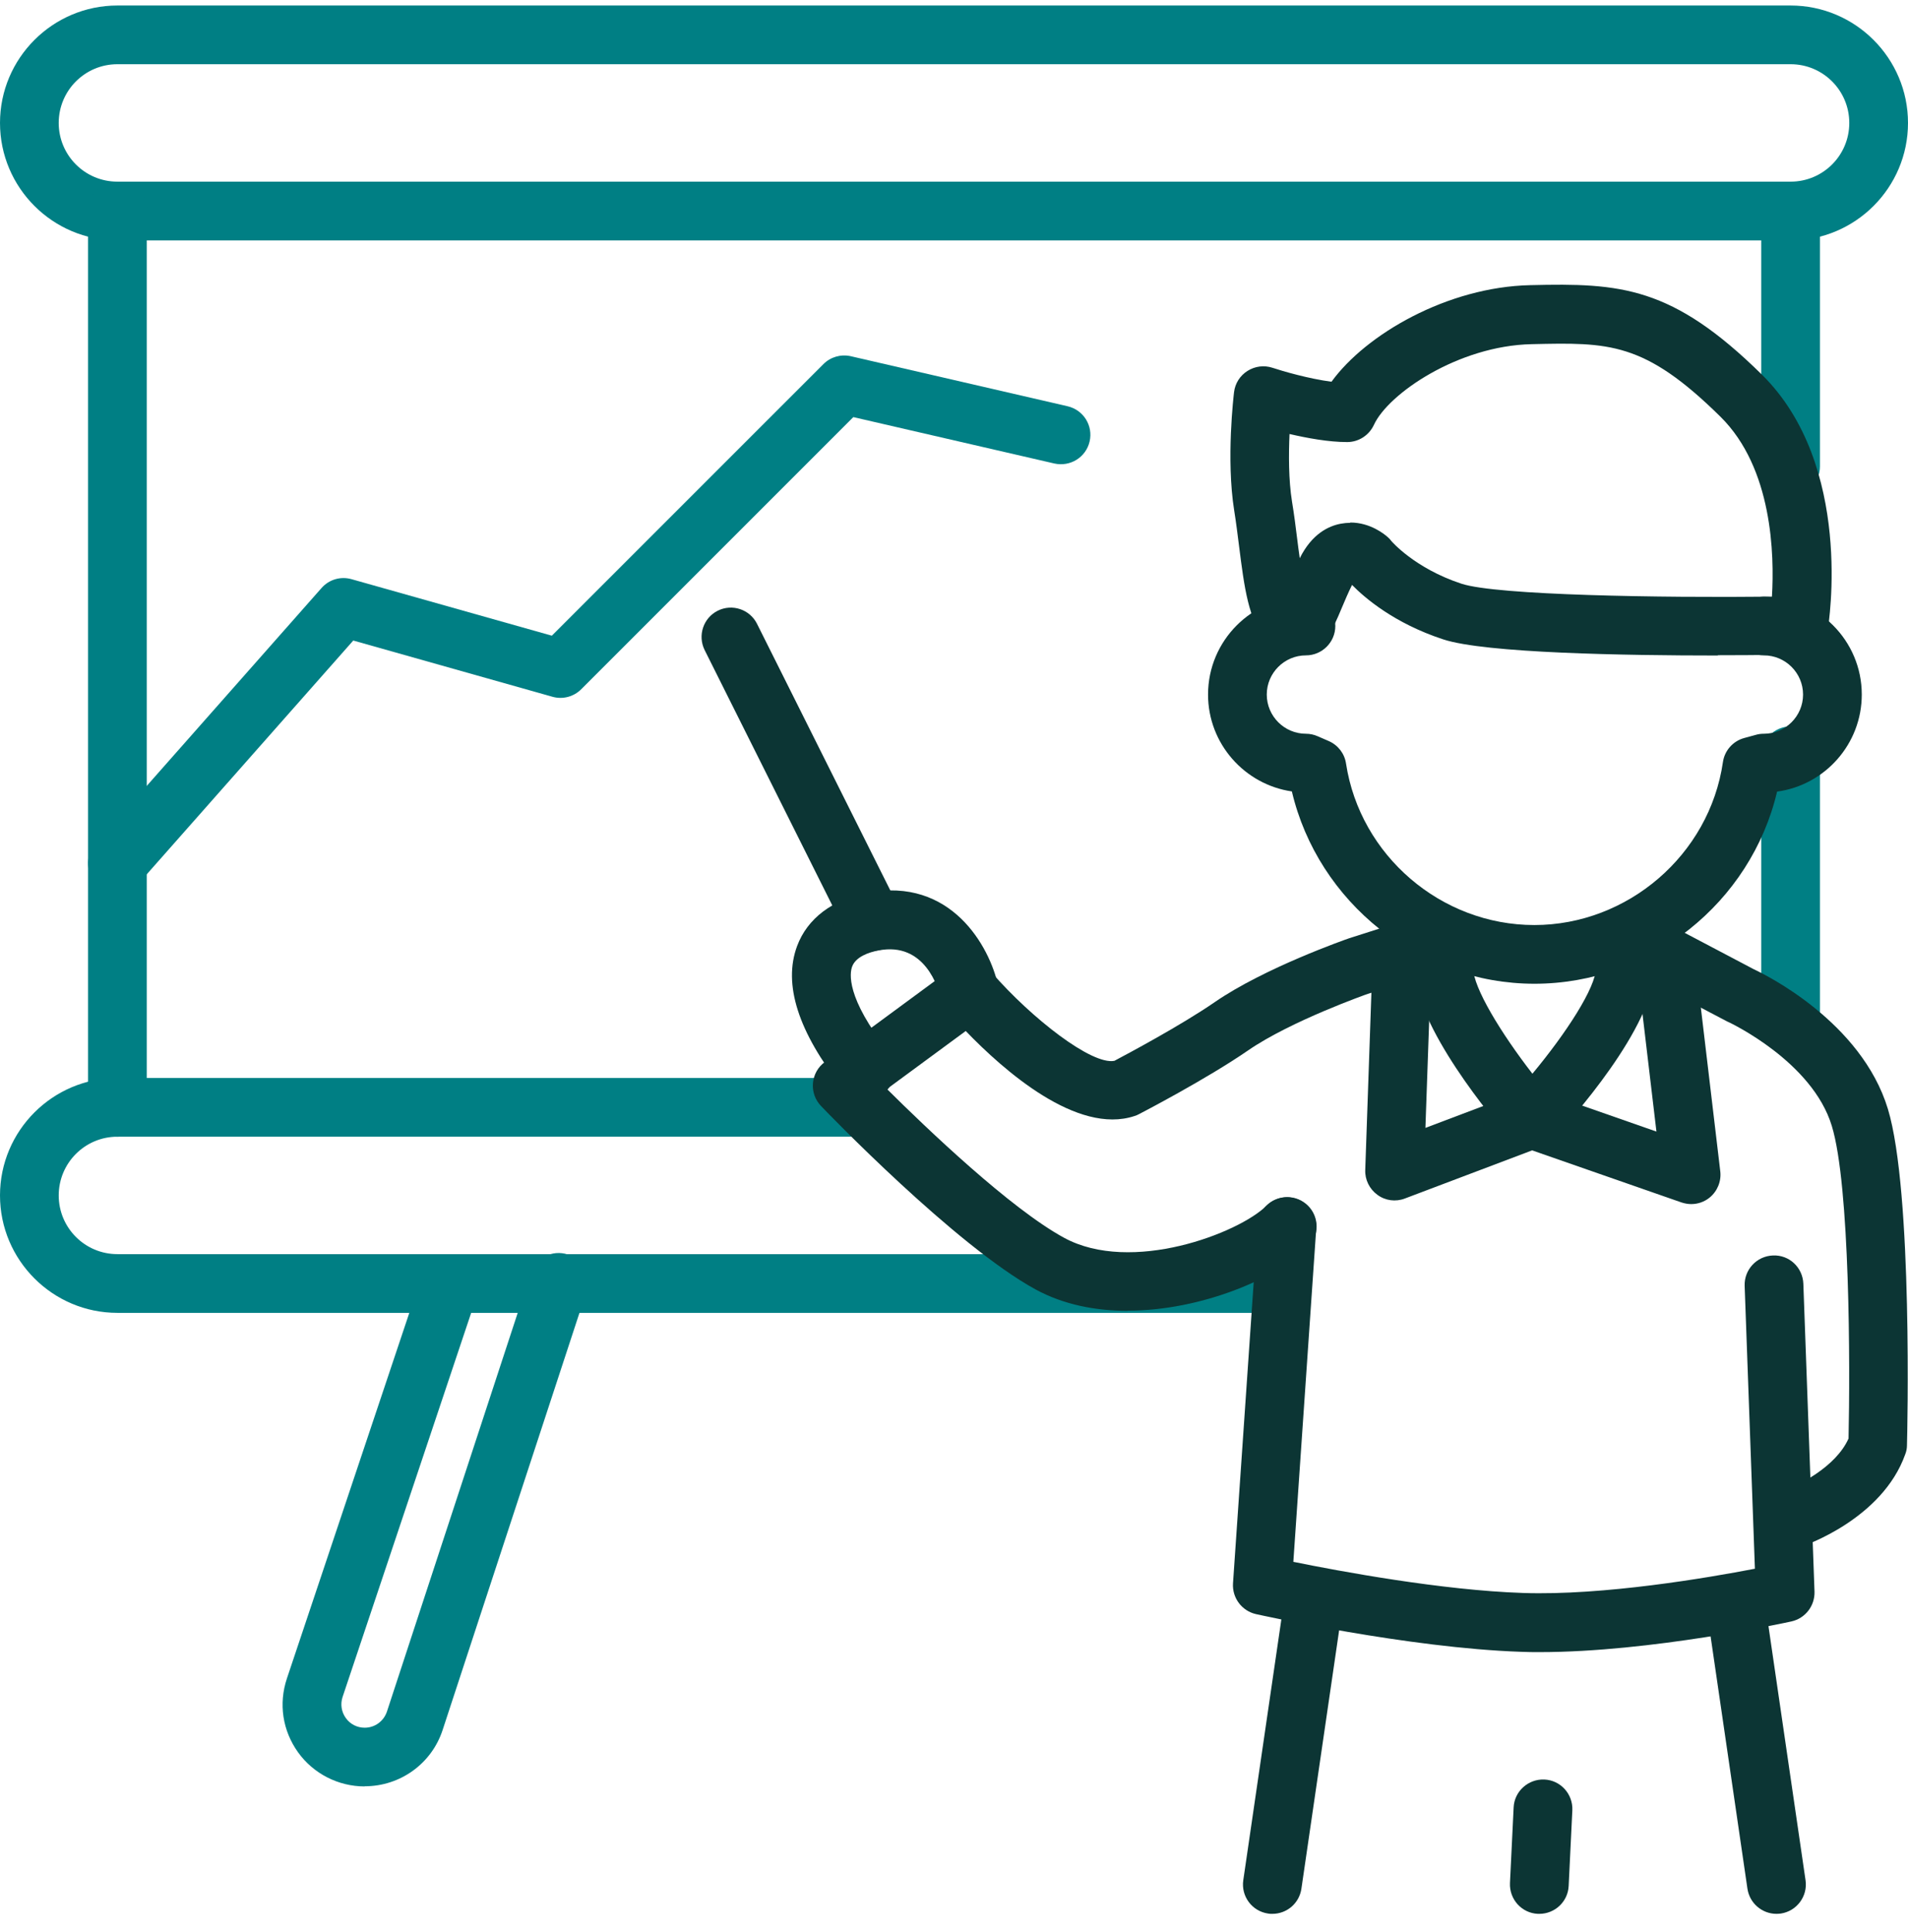 <svg width="80" height="81" viewBox="0 0 80 81" fill="none" xmlns="http://www.w3.org/2000/svg">
<g clip-path="url(#clip0_3917_1408)">
<path d="M75.077 10.077H4.923C2.209 10.077 0 7.868 0 5.154C0 2.44 2.209 0.231 4.923 0.231H75.077C77.791 0.231 80 2.44 80 5.154C80 7.868 77.791 10.077 75.077 10.077ZM4.923 2.692C3.563 2.692 2.462 3.794 2.462 5.154C2.462 6.514 3.563 7.615 4.923 7.615H75.077C76.437 7.615 77.538 6.514 77.538 5.154C77.538 3.794 76.437 2.692 75.077 2.692H4.923Z" fill="#007F84"/>
<path d="M53.655 55.037H4.923C2.209 55.037 0 52.828 0 50.114C0 47.4 2.209 45.191 4.923 45.191H35.618C36.295 45.191 36.849 45.745 36.849 46.422C36.849 47.099 36.295 47.652 35.618 47.652H4.923C3.563 47.652 2.462 48.754 2.462 50.114C2.462 51.474 3.563 52.575 4.923 52.575H53.655C54.332 52.575 54.886 53.129 54.886 53.806C54.886 54.483 54.332 55.037 53.655 55.037Z" fill="#007F84"/>
<path d="M4.923 47.652C4.246 47.652 3.692 47.099 3.692 46.422V8.846C3.692 8.169 4.246 7.615 4.923 7.615C5.6 7.615 6.154 8.169 6.154 8.846V46.422C6.154 47.099 5.6 47.652 4.923 47.652Z" fill="#007F84"/>
<path d="M75.077 43.64C74.4 43.64 73.846 43.086 73.846 42.409V31.683C73.846 31.006 74.4 30.452 75.077 30.452C75.754 30.452 76.308 31.006 76.308 31.683V42.409C76.308 43.086 75.754 43.64 75.077 43.64Z" fill="#007F84"/>
<path d="M75.077 20.785C74.4 20.785 73.846 20.231 73.846 19.554V8.846C73.846 8.169 74.4 7.615 75.077 7.615C75.754 7.615 76.308 8.169 76.308 8.846V19.554C76.308 20.231 75.754 20.785 75.077 20.785Z" fill="#007F84"/>
<path d="M4.923 37.419C4.634 37.419 4.345 37.314 4.111 37.111C3.6 36.662 3.551 35.88 4.006 35.376L13.483 24.649C13.797 24.292 14.283 24.151 14.739 24.28L23.138 26.649L34.523 15.265C34.825 14.963 35.255 14.84 35.668 14.932L44.763 17.031C45.428 17.185 45.84 17.843 45.686 18.508C45.532 19.172 44.874 19.578 44.209 19.431L35.779 17.486L24.369 28.895C24.055 29.209 23.594 29.332 23.163 29.209L14.812 26.852L5.846 37C5.6 37.277 5.262 37.419 4.923 37.419Z" fill="#007F84"/>
<path d="M72.019 27.48C68.154 27.48 62.265 27.382 60.511 26.803C58.449 26.126 57.212 25.055 56.689 24.52C56.523 24.858 56.382 25.191 56.258 25.486C55.871 26.409 55.508 27.277 54.572 27.431C54.258 27.48 53.649 27.474 53.083 26.84C52.351 26.015 52.172 24.637 51.951 22.883C51.889 22.397 51.828 21.898 51.748 21.4C51.403 19.246 51.729 16.551 51.742 16.44C51.785 16.071 51.994 15.745 52.308 15.548C52.621 15.351 53.003 15.302 53.354 15.418C53.779 15.56 54.886 15.88 55.828 16.003C57.268 14.015 60.689 12.028 64.166 11.954C67.951 11.862 70.111 11.997 73.877 15.708C77.735 19.517 76.677 26.139 76.634 26.415C76.535 27 76.037 27.431 75.44 27.443C75.052 27.443 73.735 27.468 72.031 27.468L72.019 27.48ZM56.621 21.905C57.465 21.905 58.068 22.409 58.197 22.526C58.246 22.569 58.295 22.619 58.332 22.674C58.332 22.674 59.298 23.819 61.28 24.471C62.769 24.957 69.631 25.062 74.295 25.012C74.4 23.259 74.32 19.628 72.141 17.474C68.942 14.317 67.459 14.354 64.215 14.428C61.139 14.495 58.203 16.508 57.606 17.812C57.403 18.249 56.966 18.532 56.486 18.532C55.705 18.532 54.812 18.366 54.068 18.194C54.031 19.037 54.025 20.114 54.172 21.025C54.258 21.548 54.326 22.071 54.388 22.582C54.419 22.834 54.455 23.117 54.498 23.406C54.498 23.406 54.498 23.406 54.498 23.4C55.009 22.372 55.717 22.046 56.221 21.954C56.357 21.929 56.486 21.917 56.609 21.917L56.621 21.905Z" fill="#0C3534"/>
<path d="M64.345 41.24C59.502 41.24 55.262 37.825 54.166 33.178C52.185 32.889 50.652 31.178 50.652 29.117C50.652 26.852 52.492 25.012 54.757 25.012C55.434 25.012 55.988 25.566 55.988 26.243C55.988 26.92 55.434 27.474 54.757 27.474C53.852 27.474 53.114 28.212 53.114 29.117C53.114 30.022 53.852 30.76 54.757 30.76C54.929 30.76 55.095 30.797 55.249 30.865L55.717 31.068C56.105 31.24 56.375 31.591 56.437 32.009C57.028 35.868 60.425 38.779 64.332 38.779C68.24 38.779 71.674 35.843 72.24 31.948C72.308 31.468 72.659 31.068 73.132 30.939L73.631 30.803C73.735 30.772 73.846 30.76 73.957 30.76C74.862 30.76 75.6 30.022 75.6 29.117C75.6 28.212 74.862 27.474 73.957 27.474C73.28 27.474 72.726 26.92 72.726 26.243C72.726 25.566 73.28 25.012 73.957 25.012C76.222 25.012 78.062 26.852 78.062 29.117C78.062 31.191 76.517 32.914 74.511 33.185C73.415 37.837 69.188 41.24 64.332 41.24H64.345Z" fill="#0C3534"/>
<path d="M64.228 48.145H64.209C63.858 48.145 63.532 47.985 63.298 47.72C62.634 46.957 59.305 43.012 59.305 40.575C59.305 39.899 59.858 39.345 60.535 39.345C61.212 39.345 61.766 39.899 61.766 40.575C61.766 41.4 62.942 43.32 64.252 45.012C65.662 43.32 66.917 41.394 66.917 40.575C66.917 39.899 67.471 39.345 68.148 39.345C68.825 39.345 69.379 39.899 69.379 40.575C69.379 43.037 65.834 46.988 65.12 47.751C64.886 48.003 64.56 48.145 64.216 48.145H64.228Z" fill="#0C3534"/>
<path d="M47.274 54.951C45.926 54.951 44.597 54.692 43.428 54.059C40.055 52.218 34.652 46.606 34.425 46.366C34.178 46.108 34.055 45.763 34.086 45.406C34.117 45.055 34.295 44.729 34.585 44.52L39.926 40.588C40.443 40.206 41.163 40.286 41.582 40.772C43.268 42.705 45.779 44.655 46.726 44.471C47.249 44.194 49.514 42.988 50.935 42.009C53.015 40.575 56.425 39.382 56.572 39.332L59.268 38.471C59.914 38.261 60.609 38.625 60.812 39.271C61.022 39.917 60.658 40.612 60.012 40.815L57.348 41.665C57.348 41.665 54.135 42.791 52.332 44.034C50.591 45.234 47.858 46.655 47.748 46.711C47.692 46.742 47.631 46.766 47.569 46.785C45.163 47.585 42.092 44.883 40.492 43.221L37.188 45.652C38.88 47.332 42.363 50.661 44.609 51.886C47.44 53.431 51.951 51.689 53.102 50.545C53.582 50.065 54.363 50.065 54.843 50.545C55.323 51.025 55.323 51.806 54.843 52.286C53.569 53.56 50.394 54.945 47.28 54.945L47.274 54.951Z" fill="#0C3534"/>
<path d="M75.163 64.895C74.646 64.895 74.166 64.569 73.994 64.052C73.778 63.406 74.129 62.711 74.769 62.495C75.36 62.292 76.966 61.517 77.507 60.305C77.575 57.302 77.569 49.702 76.806 47.203C75.987 44.495 72.523 42.871 72.486 42.852C72.461 42.84 72.443 42.834 72.418 42.822L68.461 40.742C67.858 40.428 67.631 39.683 67.945 39.08C68.258 38.477 69.003 38.249 69.606 38.563L73.532 40.631C74.006 40.852 78.043 42.828 79.157 46.489C80.209 49.96 79.969 60.157 79.957 60.588C79.957 60.717 79.932 60.846 79.883 60.969C78.917 63.677 75.674 64.785 75.538 64.834C75.409 64.877 75.28 64.895 75.151 64.895H75.163Z" fill="#0C3534"/>
<path d="M64.566 69.259C64.295 69.259 64.031 69.259 63.772 69.246C59.046 69.086 52.917 67.72 52.658 67.665C52.068 67.529 51.661 66.988 51.698 66.379L52.732 51.339C52.781 50.662 53.36 50.151 54.043 50.194C54.72 50.243 55.231 50.828 55.188 51.505L54.228 65.474C56.166 65.868 60.468 66.668 63.852 66.779C67.231 66.895 71.631 66.139 73.581 65.763L73.151 53.905C73.126 53.228 73.655 52.656 74.338 52.631C75.022 52.6 75.588 53.136 75.612 53.819L76.08 66.723C76.098 67.32 75.692 67.843 75.114 67.972C74.861 68.028 69.206 69.259 64.566 69.259Z" fill="#0C3534"/>
<path d="M36.295 46.083C35.932 46.083 35.575 45.923 35.329 45.615C33.465 43.265 32.825 41.258 33.422 39.658C33.852 38.502 34.905 37.708 36.375 37.425C39.883 36.754 41.495 39.683 41.852 41.326C41.994 41.991 41.575 42.643 40.911 42.791C40.246 42.938 39.594 42.514 39.446 41.855C39.354 41.449 38.788 39.468 36.837 39.843C36.419 39.923 35.883 40.108 35.729 40.52C35.631 40.779 35.452 41.812 37.261 44.089C37.686 44.625 37.594 45.394 37.059 45.819C36.831 45.997 36.566 46.083 36.295 46.083Z" fill="#0C3534"/>
<path d="M36.609 39.862C36.16 39.862 35.723 39.609 35.508 39.179L29.545 27.252C29.243 26.643 29.489 25.905 30.092 25.603C30.701 25.296 31.44 25.548 31.741 26.151L37.705 38.077C38.006 38.686 37.76 39.425 37.157 39.726C36.978 39.812 36.794 39.855 36.609 39.855V39.862Z" fill="#0C3534"/>
<path d="M53.348 80.231C53.286 80.231 53.231 80.231 53.169 80.219C52.498 80.12 52.031 79.499 52.129 78.822L53.84 67.105C53.938 66.434 54.56 65.966 55.237 66.065C55.908 66.163 56.376 66.785 56.277 67.462L54.566 79.179C54.474 79.794 53.951 80.231 53.348 80.231Z" fill="#0C3534"/>
<path d="M64.541 80.231C64.541 80.231 64.498 80.231 64.48 80.231C63.803 80.2 63.28 79.622 63.311 78.939L63.465 75.769C63.495 75.092 64.08 74.569 64.757 74.6C65.434 74.631 65.957 75.209 65.926 75.892L65.772 79.062C65.741 79.72 65.194 80.231 64.541 80.231Z" fill="#0C3534"/>
<path d="M74.486 80.231C73.883 80.231 73.36 79.788 73.268 79.179L71.557 67.462C71.458 66.791 71.926 66.163 72.597 66.065C73.261 65.966 73.895 66.434 73.994 67.105L75.704 78.822C75.803 79.492 75.335 80.12 74.665 80.219C74.603 80.225 74.541 80.231 74.486 80.231Z" fill="#0C3534"/>
<path d="M70.911 50.477C70.775 50.477 70.64 50.452 70.505 50.409L64.24 48.225L58.905 50.243C58.517 50.391 58.086 50.335 57.754 50.089C57.422 49.849 57.225 49.455 57.243 49.043L57.551 40.181C57.575 39.505 58.111 38.969 58.825 38.994C59.502 39.019 60.037 39.585 60.012 40.268L59.766 47.283L63.785 45.763C64.055 45.658 64.351 45.658 64.628 45.751L69.452 47.437L68.597 40.218C68.517 39.541 68.997 38.932 69.674 38.852C70.345 38.779 70.96 39.252 71.04 39.929L72.129 49.105C72.178 49.523 72.006 49.941 71.68 50.206C71.459 50.385 71.188 50.477 70.911 50.477Z" fill="#0C3534"/>
<path d="M15.286 74.889C14.185 74.889 13.139 74.354 12.499 73.462C11.846 72.551 11.674 71.425 12.031 70.36L17.434 54.225C17.649 53.578 18.345 53.234 18.991 53.449C19.637 53.665 19.982 54.36 19.766 55.006L14.363 71.142C14.265 71.443 14.314 71.763 14.499 72.022C14.683 72.28 14.972 72.428 15.292 72.428C15.717 72.428 16.086 72.157 16.222 71.757L22.252 53.375C22.462 52.729 23.157 52.379 23.803 52.588C24.449 52.797 24.8 53.492 24.591 54.139L18.56 72.52C18.099 73.935 16.782 74.883 15.292 74.883L15.286 74.889Z" fill="#007F84"/>
</g>
<defs>
<clipPath id="clip0_3917_1408">
<rect width="80" height="80" fill="white" transform="translate(0 0.231)"/>
</clipPath>
</defs>
</svg>
